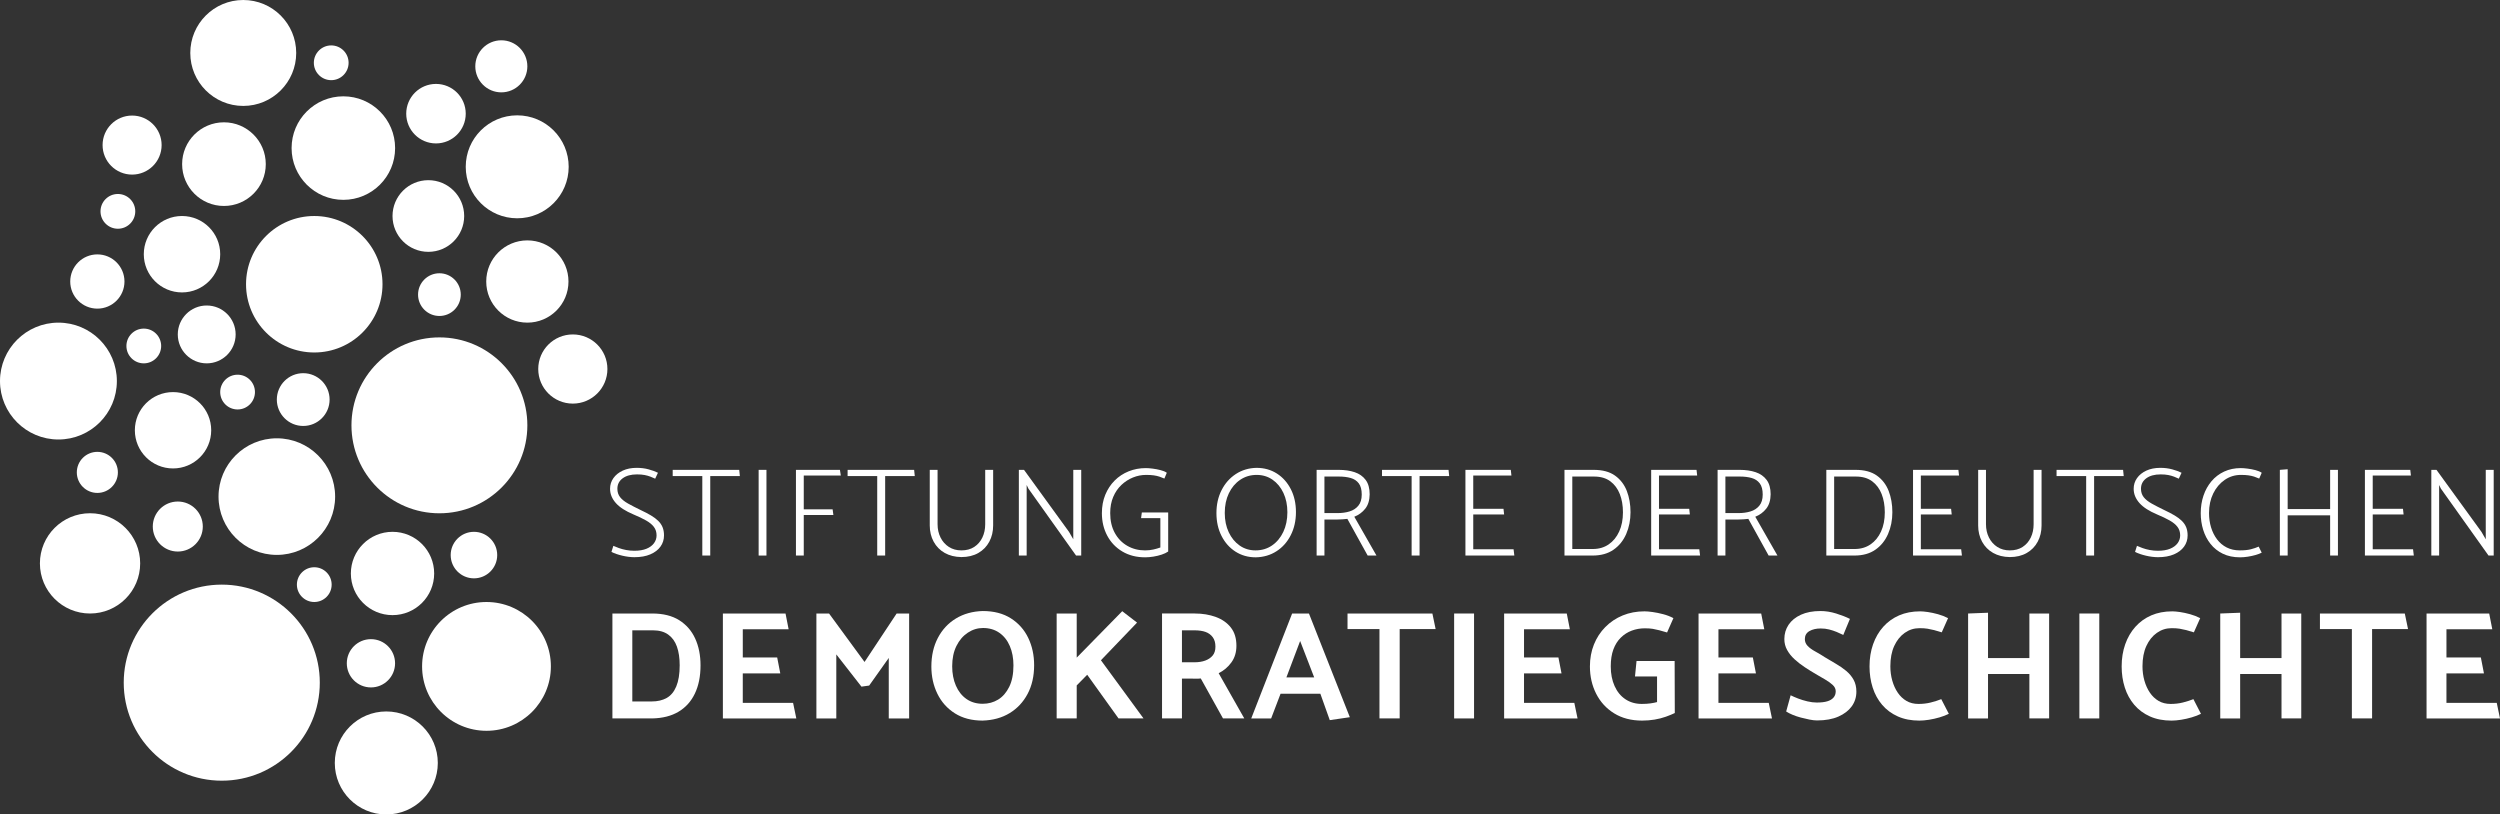 <?xml version="1.0" encoding="UTF-8"?>
<svg xmlns="http://www.w3.org/2000/svg" viewBox="0 0 320.795 104.51">
  <rect x="0" y="0" width="320.795" height="104.51" fill="#333333" stroke="none"/>
  <defs>
    <style>
      .cls-1 {
        mix-blend-mode: multiply;
      }

      .cls-1, .cls-2 {
        fill: #fff;
        stroke-width: 0px;
      }

      .cls-3 {
        isolation: isolate;
      }
    </style>
  </defs>
  <g class="cls-3">
    <g id="Ebene_2" data-name="Ebene 2">
      <g id="Ebene_1-2" data-name="Ebene 1">
        <path class="cls-2" d="M78.704,70.042c.193.086.431.181.711.283s.591.186.93.25c.34.064.688.097,1.043.097.625,0,1.148-.086,1.568-.259.421-.172.741-.41.963-.711.221-.302.331-.636.331-1.003,0-.42-.113-.781-.34-1.083-.226-.302-.563-.58-1.011-.833-.447-.253-.994-.515-1.641-.784-.485-.205-.914-.426-1.286-.663-.371-.237-.682-.493-.93-.768s-.437-.566-.565-.873c-.13-.307-.194-.633-.194-.979,0-.506.143-.962.429-1.366.285-.404.685-.725,1.196-.962s1.113-.356,1.803-.356c.539,0,1.046.065,1.521.194.475.129.873.275,1.196.437l-.355.76c-.184-.086-.386-.172-.606-.259-.221-.086-.469-.156-.744-.21-.274-.054-.601-.081-.978-.081-.776,0-1.391.167-1.844.501s-.68.782-.68,1.342c0,.42.116.779.348,1.076.232.296.574.571,1.027.825s1.003.536,1.649.849c.485.227.913.45,1.285.671.372.221.682.453.93.695.248.243.435.515.559.817.123.302.186.652.186,1.051,0,.54-.151,1.019-.453,1.439s-.735.752-1.302.994c-.565.243-1.247.364-2.045.364-.227,0-.475-.017-.744-.049s-.539-.081-.809-.146c-.27-.064-.522-.137-.76-.218s-.447-.17-.631-.267l.243-.776Z"/>
        <path class="cls-2" d="M94.938,61.084h-3.8v10.203h-1.019v-10.203h-3.8v-.792h8.537l.081.792Z"/>
        <path class="cls-2" d="M97.347,71.287v-10.996h1.003v10.996h-1.003Z"/>
        <path class="cls-2" d="M106.937,66.081h-3.8v5.207h-1.003v-10.996h5.644l.113.728h-4.754v4.333h3.702l.098.728Z"/>
        <path class="cls-2" d="M117.382,61.084h-3.8v10.203h-1.019v-10.203h-3.8v-.792h8.537l.081.792Z"/>
        <path class="cls-2" d="M120.308,67.277c0,.625.127,1.191.38,1.698.253.507.609.909,1.067,1.205s.994.444,1.609.444c.646,0,1.196-.148,1.648-.444.453-.296.801-.698,1.043-1.205.243-.506.364-1.072.364-1.698v-6.985h1.019v7.131c0,.776-.164,1.472-.493,2.086-.329.615-.798,1.097-1.406,1.447-.609.35-1.334.525-2.175.525-.82-.011-1.534-.188-2.143-.533-.609-.345-1.081-.825-1.415-1.439-.335-.614-.502-1.31-.502-2.086v-7.131h1.003v6.985Z"/>
        <path class="cls-2" d="M130.737,71.287v-10.996h.663l5.772,7.956.55.954v-8.91h1.019v10.996h-.663l-6.112-8.586-.226-.469v9.055h-1.003Z"/>
        <path class="cls-2" d="M146.519,65.757h3.38v5.013c-.216.151-.493.283-.833.396-.34.113-.695.199-1.067.258-.372.06-.725.089-1.059.089-1.111,0-2.084-.248-2.919-.744-.836-.496-1.482-1.172-1.94-2.029s-.688-1.819-.688-2.886c0-.873.146-1.663.437-2.369.291-.706.692-1.315,1.205-1.827.512-.512,1.11-.905,1.795-1.18s1.42-.413,2.207-.413c.227,0,.512.022.856.065.346.043.688.108,1.027.194.34.086.606.2.801.34l-.308.744c-.216-.097-.432-.18-.646-.25-.216-.07-.456-.124-.72-.162-.265-.038-.591-.057-.979-.057-.582,0-1.146.11-1.689.332-.545.221-1.038.539-1.479.954-.442.416-.793.927-1.052,1.536-.259.609-.388,1.302-.388,2.078,0,.981.196,1.83.59,2.547s.93,1.269,1.609,1.657c.679.388,1.434.582,2.264.582.388,0,.746-.038,1.075-.113.329-.075.628-.162.897-.258v-3.768h-2.474l.097-.728Z"/>
        <path class="cls-2" d="M161.136,71.514c-.97,0-1.835-.243-2.595-.728-.761-.485-1.358-1.156-1.795-2.013-.437-.857-.655-1.835-.655-2.935s.221-2.083.663-2.951c.441-.868,1.051-1.555,1.827-2.062s1.66-.771,2.652-.792c.98,0,1.851.243,2.611.728.76.485,1.358,1.156,1.795,2.013s.654,1.835.654,2.935-.221,2.086-.663,2.959c-.441.873-1.051,1.561-1.827,2.062-.775.501-1.665.763-2.668.785ZM161.104,70.624c.798,0,1.504-.21,2.118-.63s1.097-1,1.447-1.738.525-1.582.525-2.531c0-.927-.17-1.751-.509-2.474-.34-.722-.807-1.288-1.399-1.698s-1.271-.614-2.037-.614c-.787,0-1.49.21-2.11.63s-1.104.998-1.455,1.73-.525,1.574-.525,2.522c0,.927.17,1.752.51,2.474.339.722.806,1.291,1.398,1.706.593.415,1.271.623,2.037.623Z"/>
        <path class="cls-2" d="M171.791,60.292c.766,0,1.444.1,2.038.299.593.199,1.062.528,1.406.986s.518,1.075.518,1.852c-.011.765-.199,1.38-.566,1.843-.366.463-.835.809-1.406,1.035l2.846,4.98h-1.132l-2.604-4.706c-.205.022-.415.041-.631.057s-.431.024-.646.024h-1.665v4.625h-1.003v-10.996h2.846ZM169.948,61.149v4.689h1.697c.55,0,1.057-.07,1.521-.21.463-.14.841-.385,1.132-.735.291-.351.437-.828.437-1.431,0-.625-.127-1.105-.38-1.439-.254-.334-.599-.563-1.035-.687s-.936-.186-1.496-.186h-1.875Z"/>
        <path class="cls-2" d="M185.956,61.084h-3.8v10.203h-1.019v-10.203h-3.8v-.792h8.537l.081.792Z"/>
        <path class="cls-2" d="M188.041,71.287v-10.996h5.821l.081.728h-4.899v4.269h3.881l.08.728h-3.961v4.463h5.174l.098.809h-6.274Z"/>
        <path class="cls-2" d="M200.751,71.287v-10.996h3.751c1.133,0,2.043.245,2.733.736.689.491,1.193,1.146,1.512,1.964.317.819.477,1.73.477,2.733,0,1.013-.183,1.943-.55,2.79-.366.846-.908,1.52-1.625,2.021s-1.614.752-2.692.752h-3.605ZM201.754,61.149v9.298h2.636c.775,0,1.452-.197,2.029-.59.576-.393,1.026-.943,1.35-1.649.323-.706.485-1.528.485-2.466,0-.873-.135-1.655-.404-2.345-.27-.689-.677-1.237-1.221-1.641-.545-.404-1.237-.606-2.078-.606h-2.797Z"/>
        <path class="cls-2" d="M211.875,71.287v-10.996h5.821l.081.728h-4.899v4.269h3.881l.08.728h-3.961v4.463h5.174l.098.809h-6.274Z"/>
        <path class="cls-2" d="M223.243,60.292c.766,0,1.444.1,2.038.299.593.199,1.062.528,1.406.986s.518,1.075.518,1.852c-.011.765-.199,1.38-.566,1.843-.366.463-.835.809-1.406,1.035l2.846,4.98h-1.132l-2.604-4.706c-.205.022-.415.041-.631.057s-.431.024-.646.024h-1.665v4.625h-1.003v-10.996h2.846ZM221.4,61.149v4.689h1.697c.55,0,1.057-.07,1.521-.21.463-.14.841-.385,1.132-.735.291-.351.437-.828.437-1.431,0-.625-.127-1.105-.38-1.439-.254-.334-.599-.563-1.035-.687s-.936-.186-1.496-.186h-1.875Z"/>
        <path class="cls-2" d="M234.351,71.287v-10.996h3.751c1.133,0,2.043.245,2.733.736.689.491,1.193,1.146,1.512,1.964.317.819.477,1.73.477,2.733,0,1.013-.183,1.943-.55,2.79-.366.846-.908,1.52-1.625,2.021s-1.614.752-2.692.752h-3.605ZM235.354,61.149v9.298h2.636c.775,0,1.452-.197,2.029-.59.576-.393,1.026-.943,1.35-1.649.323-.706.485-1.528.485-2.466,0-.873-.135-1.655-.404-2.345-.27-.689-.677-1.237-1.221-1.641-.545-.404-1.237-.606-2.078-.606h-2.797Z"/>
        <path class="cls-2" d="M245.476,71.287v-10.996h5.821l.081.728h-4.899v4.269h3.881l.08.728h-3.961v4.463h5.174l.098.809h-6.274Z"/>
        <path class="cls-2" d="M254.838,67.277c0,.625.127,1.191.38,1.698.253.507.609.909,1.067,1.205s.994.444,1.609.444c.646,0,1.196-.148,1.648-.444.453-.296.801-.698,1.043-1.205.243-.506.364-1.072.364-1.698v-6.985h1.019v7.131c0,.776-.164,1.472-.493,2.086-.329.615-.798,1.097-1.406,1.447-.609.35-1.334.525-2.175.525-.82-.011-1.534-.188-2.143-.533-.609-.345-1.081-.825-1.415-1.439-.335-.614-.502-1.31-.502-2.086v-7.131h1.003v6.985Z"/>
        <path class="cls-2" d="M272.512,61.084h-3.8v10.203h-1.019v-10.203h-3.8v-.792h8.537l.081.792Z"/>
        <path class="cls-2" d="M274.21,70.042c.193.086.431.181.711.283s.591.186.93.25c.34.064.688.097,1.043.097.625,0,1.148-.086,1.568-.259.421-.172.741-.41.963-.711.221-.302.331-.636.331-1.003,0-.42-.113-.781-.34-1.083-.226-.302-.563-.58-1.011-.833-.447-.253-.994-.515-1.641-.784-.485-.205-.914-.426-1.286-.663-.371-.237-.682-.493-.93-.768s-.437-.566-.565-.873c-.13-.307-.194-.633-.194-.979,0-.506.143-.962.429-1.366.285-.404.685-.725,1.196-.962s1.113-.356,1.803-.356c.539,0,1.046.065,1.521.194.475.129.873.275,1.196.437l-.355.76c-.184-.086-.386-.172-.606-.259-.221-.086-.469-.156-.744-.21-.274-.054-.601-.081-.978-.081-.776,0-1.391.167-1.844.501s-.68.782-.68,1.342c0,.42.116.779.348,1.076.232.296.574.571,1.027.825s1.003.536,1.649.849c.485.227.913.45,1.285.671.372.221.682.453.93.695.248.243.435.515.559.817.123.302.186.652.186,1.051,0,.54-.151,1.019-.453,1.439s-.735.752-1.302.994c-.565.243-1.247.364-2.045.364-.227,0-.475-.017-.744-.049s-.539-.081-.809-.146c-.27-.064-.522-.137-.76-.218s-.447-.17-.631-.267l.243-.776Z"/>
        <path class="cls-2" d="M289.894,61.408c-.216-.097-.432-.18-.646-.25-.216-.07-.456-.124-.72-.162-.265-.038-.59-.057-.979-.057-.766,0-1.458.213-2.078.639-.619.426-1.11,1.005-1.471,1.738-.361.733-.542,1.574-.542,2.522,0,.658.089,1.275.267,1.852s.434,1.086.769,1.528c.334.442.746.787,1.236,1.035.491.248,1.049.372,1.674.372.582,0,1.06-.048,1.432-.146.371-.097.703-.21.994-.339l.388.776c-.205.108-.466.208-.784.299s-.652.164-1.002.218c-.351.054-.683.081-.995.081-.841,0-1.576-.154-2.207-.461s-1.156-.725-1.576-1.253c-.421-.528-.736-1.132-.946-1.811s-.315-1.391-.315-2.134c0-.809.118-1.563.355-2.264s.58-1.315,1.027-1.844c.447-.528.988-.94,1.625-1.237.636-.296,1.348-.445,2.135-.445.226,0,.512.022.856.065s.685.108,1.019.194c.334.086.604.2.809.34l-.323.744Z"/>
        <path class="cls-2" d="M298.998,71.287v-5.158h-5.449v5.158h-1.003v-10.996l1.003-.081v5.11h5.449v-5.029h1.002v10.996h-1.002Z"/>
        <path class="cls-2" d="M303.46,71.287v-10.996h5.821l.081.728h-4.899v4.269h3.881l.08.728h-3.961v4.463h5.174l.098.809h-6.274Z"/>
        <path class="cls-2" d="M311.982,71.287v-10.996h.663l5.772,7.956.55.954v-8.91h1.019v10.996h-.663l-6.112-8.586-.226-.469v9.055h-1.003Z"/>
        <g>
          <path class="cls-2" d="M78.583,92.188v-13.464h5.108c1.399,0,2.555.287,3.466.861.91.574,1.594,1.359,2.049,2.356.455.997.684,2.142.684,3.436,0,1.399-.241,2.604-.724,3.613-.481,1.01-1.181,1.789-2.099,2.336-.917.548-2.043.835-3.376.861h-5.108ZM81.137,80.882v9.127h2.495c.738,0,1.376-.148,1.91-.445.535-.297.947-.792,1.237-1.485s.436-1.594.436-2.703c0-.938-.118-1.739-.356-2.406-.237-.667-.61-1.181-1.118-1.544-.509-.363-1.158-.544-1.95-.544h-2.653Z"/>
          <path class="cls-2" d="M92.759,92.188v-13.464h8.039l.396,2.02h-5.881v3.624h4.415l.396,2.039h-4.812v3.782h6.455l.415,2h-9.425Z"/>
          <path class="cls-2" d="M110.541,88.109l-3.228-4.138v8.217h-2.555v-13.464h1.624l4.554,6.217,4.118-6.217h1.604v13.464h-2.614v-7.762l-2.514,3.544-.99.139Z"/>
          <path class="cls-2" d="M126.084,92.465c-1.386,0-2.571-.31-3.554-.931-.984-.621-1.732-1.458-2.248-2.515-.515-1.056-.771-2.218-.771-3.485,0-1.386.276-2.61.831-3.673s1.327-1.894,2.316-2.495c.99-.601,2.139-.921,3.445-.96,1.426,0,2.63.313,3.613.94s1.727,1.465,2.228,2.515c.502,1.049.753,2.214.753,3.495,0,1.399-.277,2.624-.832,3.673-.554,1.049-1.323,1.875-2.307,2.475s-2.142.921-3.475.96ZM126.103,90.307c.726,0,1.383-.178,1.971-.535.587-.356,1.062-.901,1.425-1.634.363-.732.545-1.653.545-2.762,0-.924-.155-1.749-.465-2.475-.311-.726-.76-1.293-1.347-1.703-.588-.409-1.284-.614-2.089-.614-.7,0-1.354.202-1.96.604-.607.403-1.093.97-1.456,1.703-.363.732-.544,1.601-.544,2.604,0,.924.158,1.752.475,2.485.317.732.77,1.304,1.356,1.713.588.409,1.284.614,2.089.614Z"/>
          <path class="cls-2" d="M143.528,92.188l-4.02-5.604-1.347,1.366v4.237h-2.574v-13.464h2.574v5.663l5.841-5.96,1.901,1.465-4.634,4.831,5.465,7.465h-3.207Z"/>
          <path class="cls-2" d="M153.328,78.724c.977,0,1.871.148,2.683.445.812.297,1.456.75,1.931,1.356.476.607.713,1.386.713,2.336,0,.832-.215,1.544-.644,2.138-.429.594-.974,1.056-1.634,1.386l3.287,5.801h-2.732l-2.852-5.128c-.211.027-.419.037-.623.03-.205-.006-.406-.01-.604-.01h-1.188v5.108h-2.555v-13.464h4.218ZM151.665,80.882v4.099h1.644c.501,0,.95-.073,1.346-.218.396-.146.713-.36.951-.644.237-.284.356-.664.356-1.139,0-.501-.116-.907-.347-1.218-.231-.31-.538-.535-.921-.673-.383-.138-.864-.208-1.445-.208h-1.584Z"/>
          <path class="cls-2" d="M167.961,78.724l5.247,13.306-2.574.376-1.208-3.386h-5.108l-1.208,3.168h-2.554l5.247-13.464h2.158ZM166.832,82.248l-1.763,4.673h3.564l-1.802-4.673Z"/>
          <path class="cls-2" d="M184.217,80.723h-4.613v11.464h-2.594v-11.464h-4.099v-2h10.89l.416,2Z"/>
          <path class="cls-2" d="M186.592,92.188v-13.464h2.555v13.464h-2.555Z"/>
          <path class="cls-2" d="M193.006,92.188v-13.464h8.039l.396,2.02h-5.881v3.624h4.415l.396,2.039h-4.812v3.782h6.455l.415,2h-9.425Z"/>
          <path class="cls-2" d="M209.995,84.822h4.891l.02,6.673c-.33.158-.716.317-1.158.475s-.921.28-1.436.366-1.05.129-1.604.129c-1.387,0-2.581-.31-3.584-.931-1.004-.621-1.772-1.458-2.307-2.515-.535-1.056-.802-2.224-.802-3.504,0-1.017.171-1.954.515-2.812.343-.858.831-1.607,1.465-2.247s1.376-1.135,2.228-1.485,1.785-.525,2.802-.525c.264,0,.61.03,1.04.089.429.06.881.152,1.355.277.476.125.911.294,1.308.505l-.812,1.841c-.396-.119-.732-.214-1.01-.287-.277-.072-.551-.131-.821-.178-.271-.046-.611-.069-1.02-.069-.595,0-1.155.099-1.684.297-.528.198-.997.499-1.405.901-.409.403-.727.908-.951,1.515-.225.607-.336,1.333-.336,2.178,0,.95.165,1.792.495,2.524.329.732.795,1.297,1.396,1.693s1.297.594,2.089.594c.423,0,.795-.023,1.119-.069.323-.046.604-.102.841-.168v-3.287h-2.831l.198-1.98Z"/>
          <path class="cls-2" d="M217.954,92.188v-13.464h8.039l.396,2.02h-5.881v3.624h4.415l.396,2.039h-4.812v3.782h6.455l.415,2h-9.425Z"/>
          <path class="cls-2" d="M229.775,89.218c.264.132.584.271.96.416.376.146.775.267,1.198.366.422.099.818.148,1.188.148.555,0,1.007-.052,1.356-.158.35-.105.617-.268.802-.485.186-.218.277-.485.277-.802,0-.303-.129-.574-.386-.812-.258-.238-.584-.472-.98-.703-.396-.231-.799-.465-1.208-.703-.475-.277-.947-.571-1.415-.881-.469-.31-.901-.646-1.297-1.01-.396-.363-.713-.759-.95-1.188-.238-.429-.356-.894-.356-1.396,0-.686.181-1.3.544-1.841.363-.541.892-.97,1.584-1.287.693-.317,1.528-.475,2.505-.475.66,0,1.33.106,2.01.317s1.271.442,1.772.693l-.852,2.059c-.265-.132-.548-.26-.852-.386-.304-.125-.624-.23-.96-.316-.337-.086-.697-.129-1.079-.129-.581,0-1.066.112-1.456.336-.389.225-.584.568-.584,1.03,0,.33.119.621.356.871.237.251.558.485.961.703.402.218.814.465,1.237.742.475.291.953.574,1.436.852.481.277.92.581,1.316.911.396.331.713.71.95,1.139.237.429.356.934.356,1.515,0,.713-.198,1.343-.594,1.891-.396.548-.967.987-1.713,1.316-.746.33-1.66.495-2.742.495-.277,0-.598-.037-.96-.109-.363-.073-.733-.158-1.109-.257s-.729-.218-1.06-.356-.606-.28-.831-.426l.574-2.079Z"/>
          <path class="cls-2" d="M249.159,81.14c-.369-.119-.696-.214-.979-.287-.284-.072-.564-.132-.842-.178-.277-.046-.62-.069-1.029-.069-.7,0-1.334.201-1.901.604s-1.017.963-1.346,1.683c-.33.719-.495,1.587-.495,2.604,0,.647.082,1.261.247,1.841.165.581.399,1.096.703,1.544s.677.802,1.119,1.06c.441.257.953.386,1.534.386.567,0,1.099-.062,1.594-.188s.94-.267,1.337-.426l.97,1.881c-.344.172-.739.324-1.188.456-.449.132-.901.234-1.356.307-.456.072-.868.109-1.237.109-1.043,0-1.964-.178-2.763-.535s-1.469-.852-2.01-1.485c-.541-.634-.947-1.373-1.218-2.218s-.405-1.749-.405-2.712c0-1.03.151-1.977.455-2.841.304-.865.739-1.614,1.307-2.248s1.247-1.122,2.039-1.465c.792-.343,1.69-.515,2.693-.515.264,0,.597.03,1,.089.402.06.831.152,1.287.277.455.125.888.294,1.297.505l-.812,1.822Z"/>
          <path class="cls-2" d="M260.406,92.188v-5.703h-5.307v5.703h-2.555v-13.464l2.555-.099v5.821h5.307v-5.722h2.534v13.464h-2.534Z"/>
          <path class="cls-2" d="M266.821,92.188v-13.464h2.555v13.464h-2.555Z"/>
          <path class="cls-2" d="M281.512,81.14c-.369-.119-.696-.214-.979-.287-.284-.072-.564-.132-.842-.178-.277-.046-.62-.069-1.029-.069-.7,0-1.334.201-1.901.604s-1.017.963-1.346,1.683c-.33.719-.495,1.587-.495,2.604,0,.647.082,1.261.247,1.841.165.581.399,1.096.703,1.544s.677.802,1.119,1.06c.441.257.953.386,1.534.386.567,0,1.099-.062,1.594-.188s.94-.267,1.337-.426l.97,1.881c-.344.172-.739.324-1.188.456-.449.132-.901.234-1.356.307-.456.072-.868.109-1.237.109-1.043,0-1.964-.178-2.763-.535s-1.469-.852-2.01-1.485c-.541-.634-.947-1.373-1.218-2.218s-.405-1.749-.405-2.712c0-1.03.151-1.977.455-2.841.304-.865.739-1.614,1.307-2.248s1.247-1.122,2.039-1.465c.792-.343,1.69-.515,2.693-.515.264,0,.597.03,1,.089.402.06.831.152,1.287.277.455.125.888.294,1.297.505l-.812,1.822Z"/>
          <path class="cls-2" d="M292.759,92.188v-5.703h-5.307v5.703h-2.555v-13.464l2.555-.099v5.821h5.307v-5.722h2.534v13.464h-2.534Z"/>
          <path class="cls-2" d="M308.995,80.723h-4.613v11.464h-2.594v-11.464h-4.099v-2h10.89l.416,2Z"/>
          <path class="cls-2" d="M311.37,92.188v-13.464h8.039l.396,2.02h-5.881v3.624h4.415l.396,2.039h-4.812v3.782h6.455l.415,2h-9.425Z"/>
        </g>
        <circle class="cls-1" cx="56.384" cy="54.579" r="11.285"/>
        <circle class="cls-1" cx="40.327" cy="36.474" r="8.756"/>
        <circle class="cls-1" cx="35.522" cy="63.723" r="7.481"/>
        <circle class="cls-1" cx="16.951" cy="18.616" r="3.788"/>
        <circle class="cls-1" cx="26.525" cy="42.913" r="3.712"/>
        <circle class="cls-1" cx="31.213" cy="6.796" r="6.796"/>
        <circle class="cls-1" cx="67.669" cy="36.123" r="5.277"/>
        <circle class="cls-1" cx="64.329" cy="8.511" r="3.34"/>
        <circle class="cls-1" cx="28.456" cy="87.597" r="12.579"/>
        <circle class="cls-1" cx="62.425" cy="85.511" r="8.263"/>
        <circle class="cls-1" cx="28.737" cy="21.062" r="5.367"/>
        <circle class="cls-1" cx="54.965" cy="27.718" r="4.598"/>
        <circle class="cls-1" cx="11.554" cy="72.291" r="6.433"/>
        <circle class="cls-1" cx="50.367" cy="73.587" r="5.345"/>
        <circle class="cls-1" cx="73.504" cy="47.352" r="4.438"/>
        <circle class="cls-1" cx="44.058" cy="19.002" r="6.642"/>
        <circle class="cls-1" cx="22.203" cy="55.211" r="4.899"/>
        <circle class="cls-1" cx="55.944" cy="14.586" r="3.818"/>
        <circle class="cls-1" cx="23.354" cy="32.62" r="4.903"/>
        <circle class="cls-1" cx="66.367" cy="21.405" r="6.605"/>
        <circle class="cls-1" cx="12.492" cy="60.616" r="2.635"/>
        <circle class="cls-1" cx="7.498" cy="48.898" r="7.498"/>
        <circle class="cls-1" cx="49.569" cy="97.901" r="6.609"/>
        <circle class="cls-1" cx="42.502" cy="8.057" r="2.23"/>
        <circle class="cls-1" cx="15.127" cy="27.121" r="2.23"/>
        <circle class="cls-1" cx="18.451" cy="44.395" r="2.23"/>
        <circle class="cls-1" cx="40.327" cy="75.018" r="2.23"/>
        <circle class="cls-1" cx="30.486" cy="50.311" r="2.23"/>
        <circle class="cls-1" cx="38.908" cy="51.272" r="3.386"/>
        <circle class="cls-1" cx="56.384" cy="37.805" r="2.74"/>
        <circle class="cls-1" cx="22.814" cy="67.564" r="3.209"/>
        <circle class="cls-1" cx="47.598" cy="85.112" r="3.097"/>
        <circle class="cls-1" cx="12.492" cy="36.123" r="3.48"/>
        <circle class="cls-1" cx="60.816" cy="71.227" r="2.985"/>
      </g>
    </g>
  </g>
</svg>